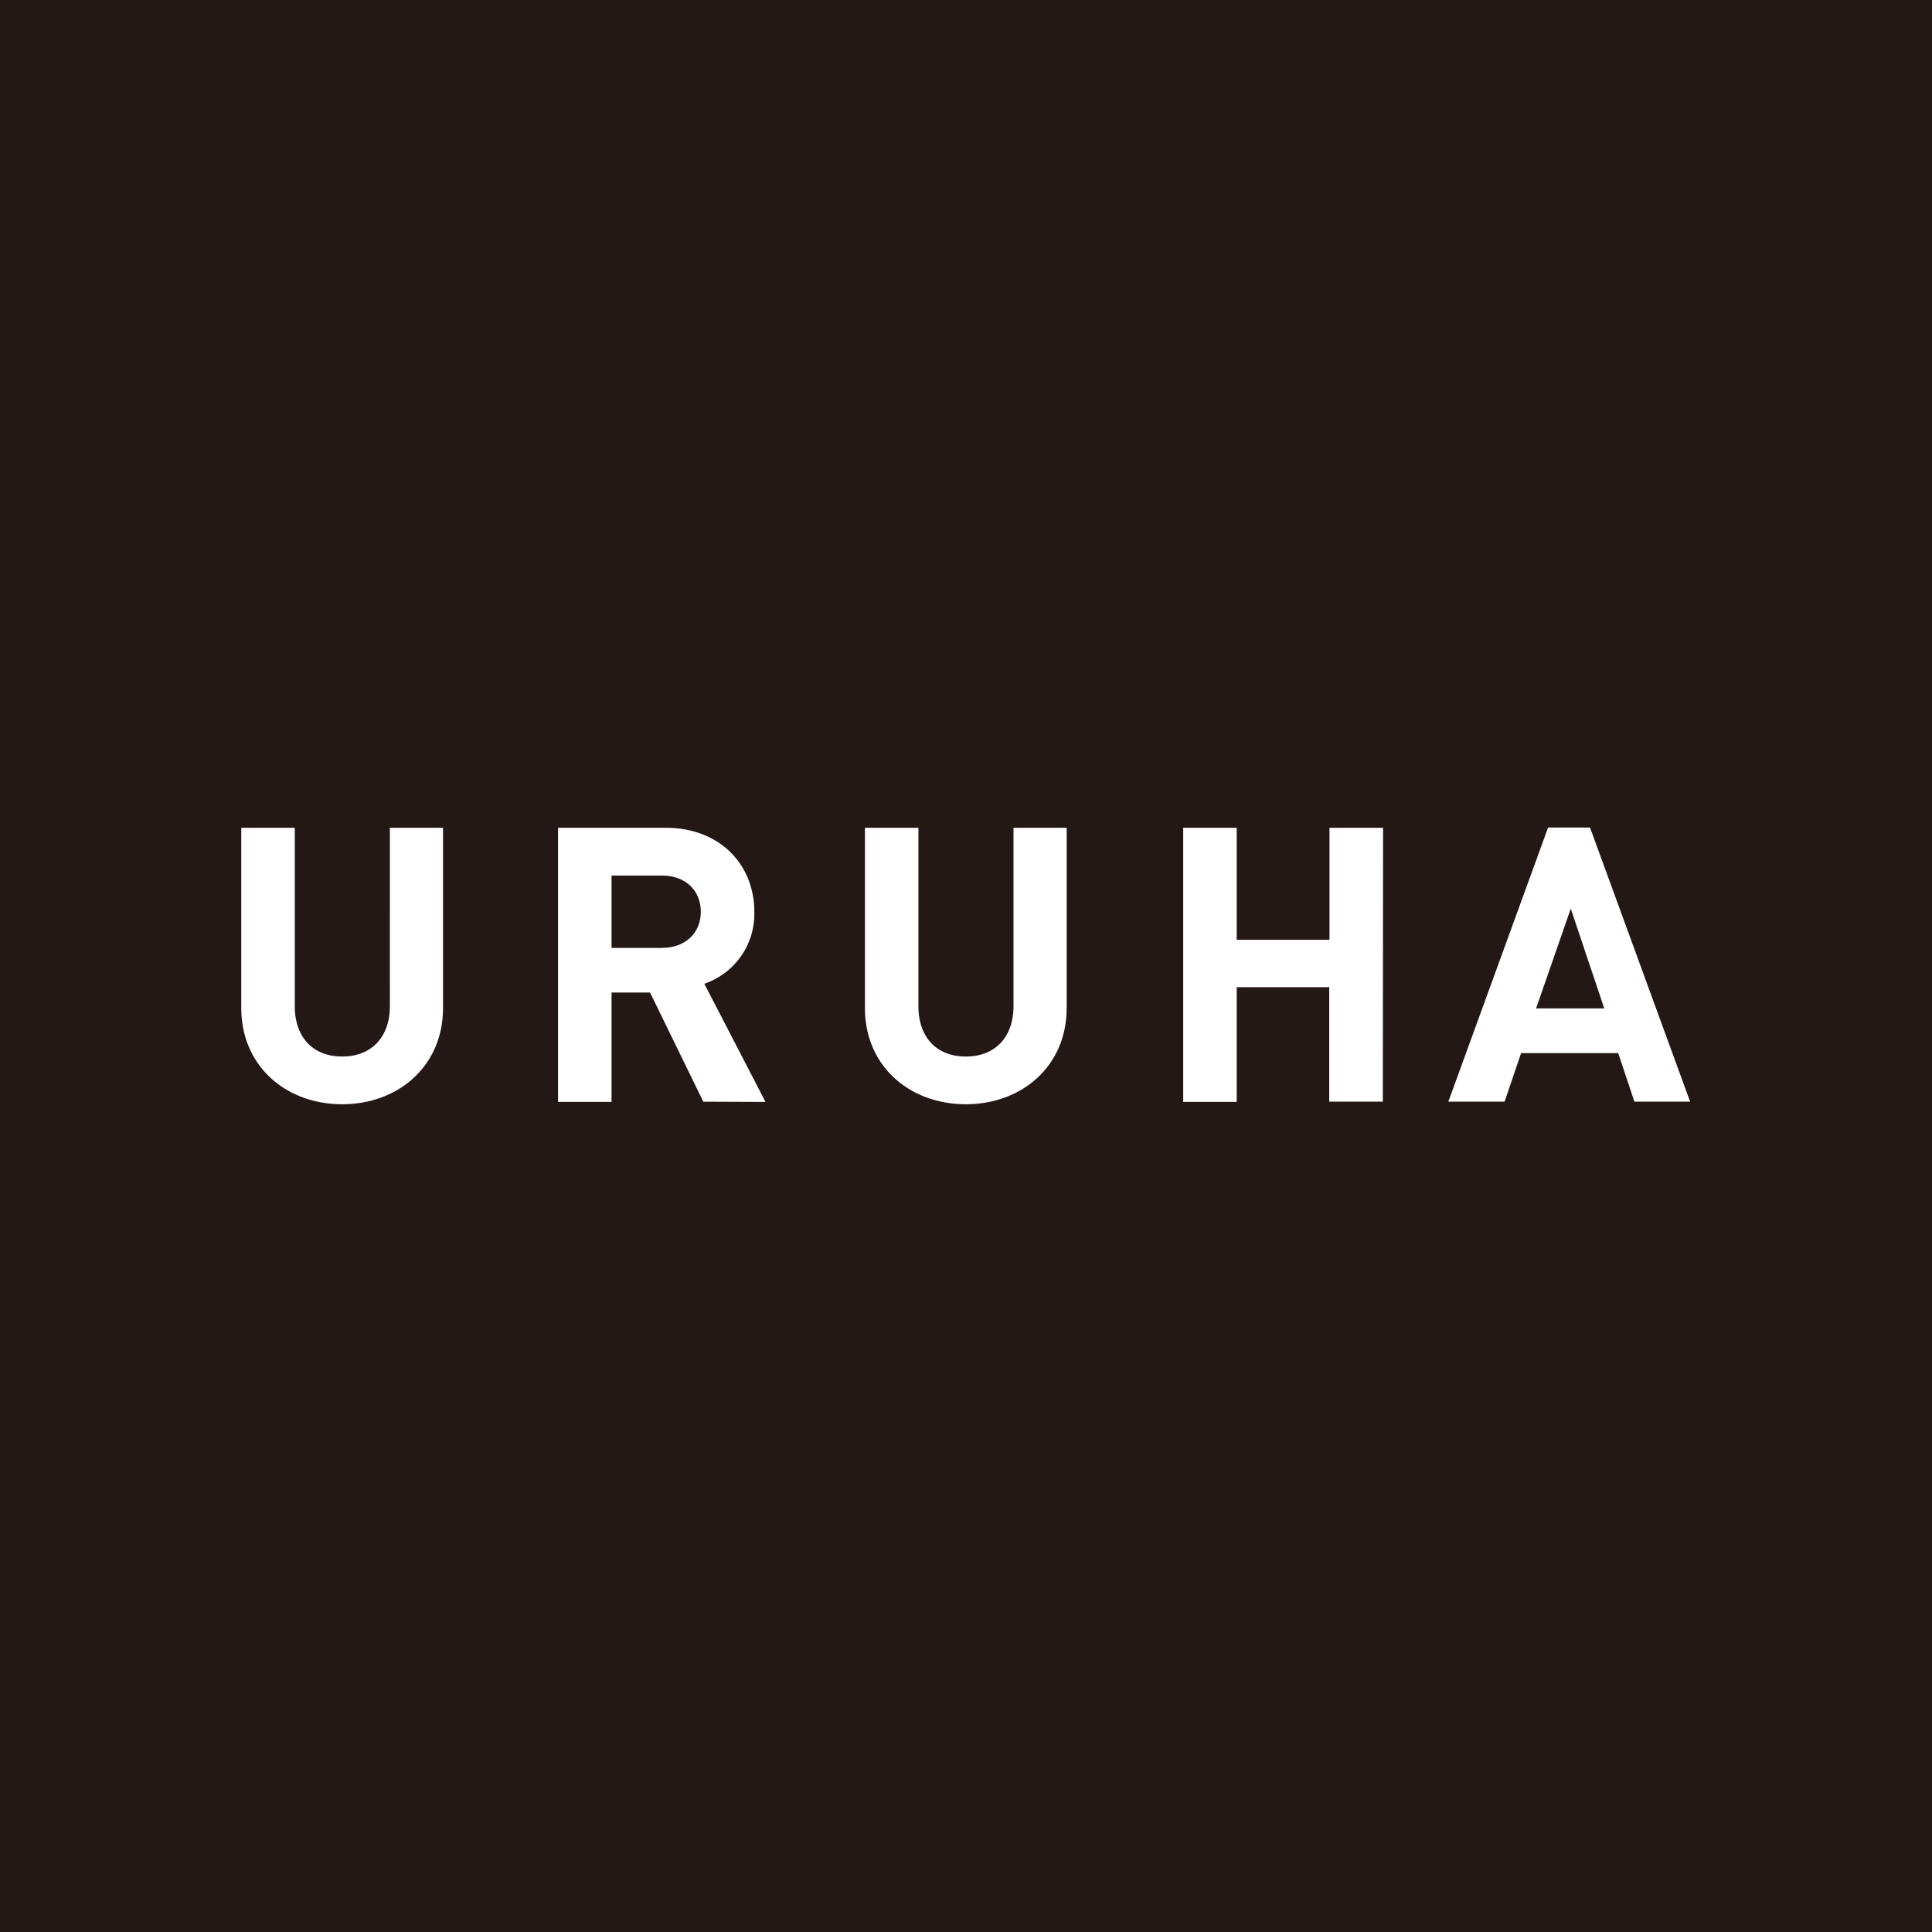 <svg xmlns="http://www.w3.org/2000/svg" viewBox="0 0 226.77 226.77"><defs><style>.cls-1{fill:#231815;}</style></defs><g id="レイヤー_2" data-name="レイヤー 2"><g id="design"><polygon class="cls-1" points="180.3 118.36 188.3 118.36 184.37 106.65 180.3 118.36"/><path class="cls-1" d="M0,0V226.77H226.77V0ZM52,118.31c0,6.83-5.25,11.3-11.84,11.3s-11.84-4.47-11.84-11.3V97.16h6.28v20.93c0,3.7,2.17,5.92,5.56,5.92s5.6-2.22,5.6-5.92V97.16H52Zm30.55,11L76.3,116.5H71.78v12.84H65.5V97.16H78.1c6.56,0,10.44,4.48,10.44,9.85a8.67,8.67,0,0,1-5.87,8.46l7.18,13.87Zm42.65-11c0,6.83-5.25,11.3-11.84,11.3s-11.84-4.47-11.84-11.3V97.16h6.28v20.93c0,3.7,2.17,5.92,5.56,5.92s5.6-2.22,5.6-5.92V97.16h6.24Zm37.11,11h-6.29V115.87H145.16v13.47h-6.28V97.16h6.28v13.15h10.89V97.16h6.29Zm29.53,0-1.9-5.7H178.54l-1.94,5.7H170l11.71-32.18h4.92l11.75,32.18Z"/><path class="cls-1" d="M77.7,102.77H71.78v8.49H77.7c2.75,0,4.56-1.76,4.56-4.25S80.45,102.77,77.7,102.77Z"/></g></g></svg>